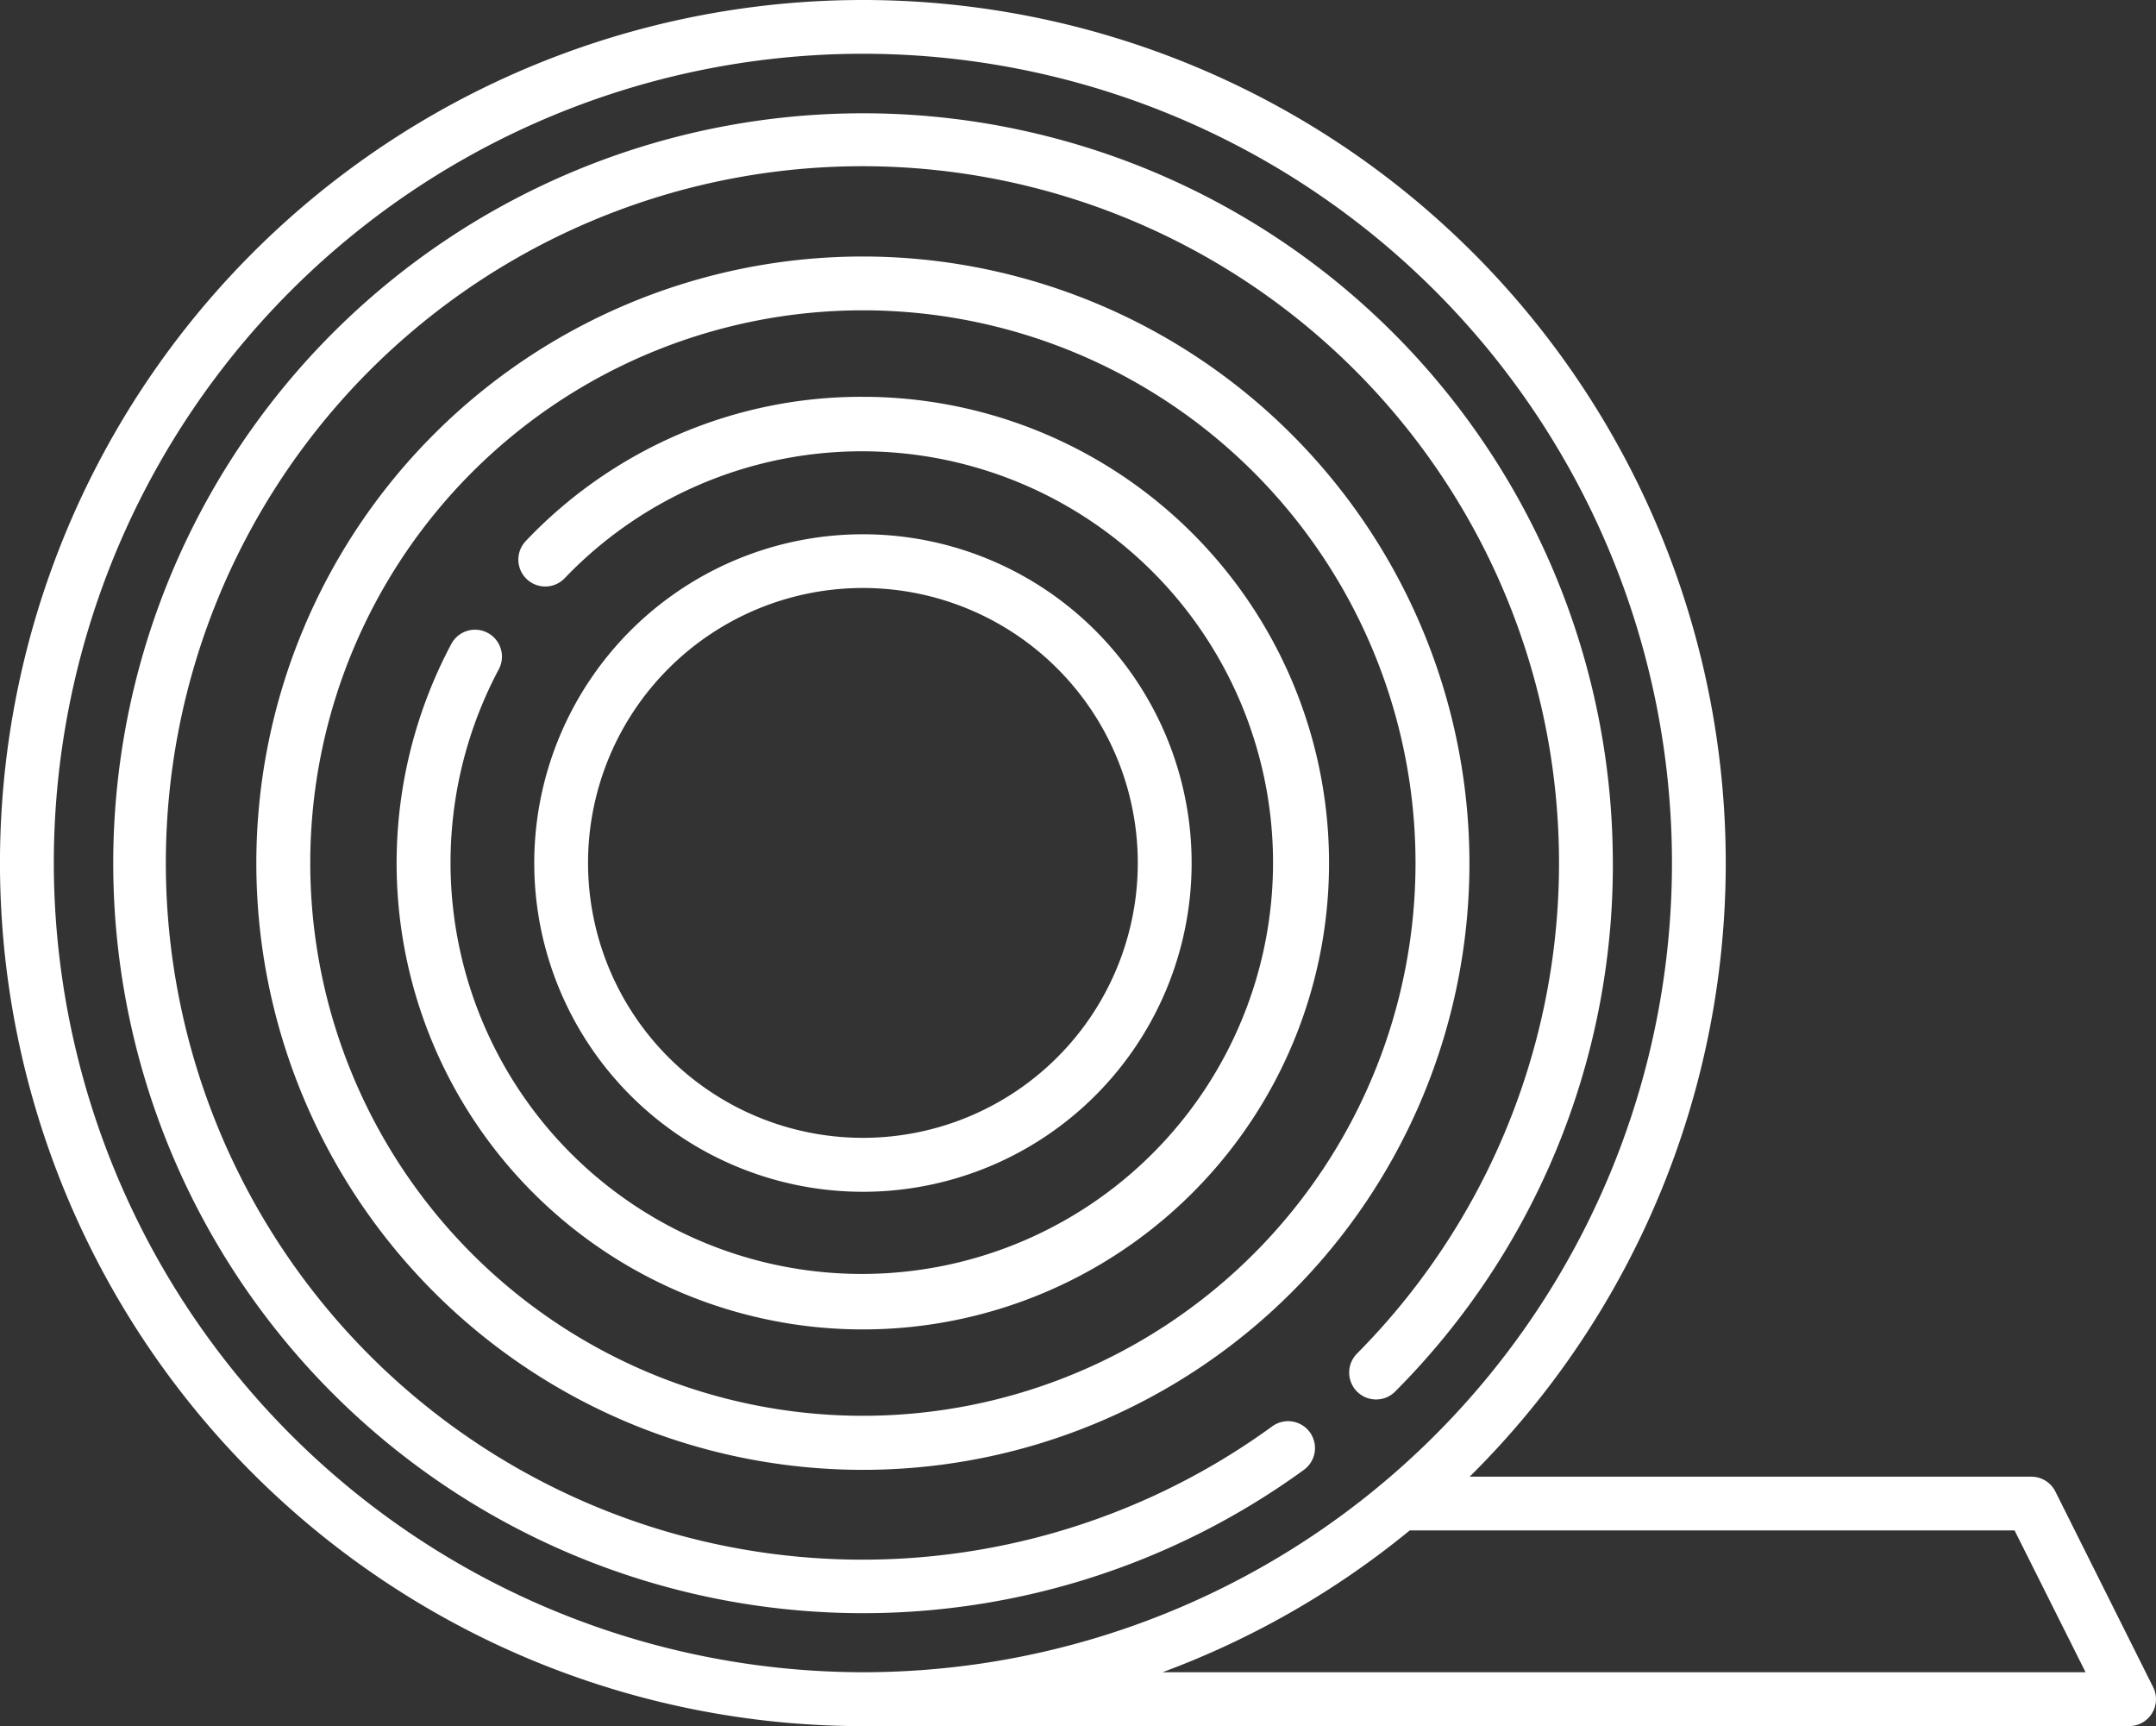 <svg id="insulating" xmlns="http://www.w3.org/2000/svg" width="75" height="60.034" viewBox="0 0 75 60.034">
  <rect x="0" y="0" width="75" height="60.034" fill="#333333" stroke="none"/>
  <path id="Path_5591" data-name="Path 5591" d="M92.926,114.818A26.083,26.083,0,1,0,82.16,135.936a.936.936,0,1,0-1.1-1.514,24.232,24.232,0,1,1,2.977-2.554.936.936,0,1,0,1.329,1.318,25.928,25.928,0,0,0,7.561-18.368Z" transform="translate(-36.821 -84.801)" fill="#fff"/>
  <path id="Path_5592" data-name="Path 5592" d="M93.864,120.74a21.1,21.1,0,1,0,21.1,21.1A21.119,21.119,0,0,0,93.864,120.74Zm0,40.32a19.224,19.224,0,1,1,19.224-19.224A19.224,19.224,0,0,1,93.864,161.06Z" transform="translate(-63.847 -111.819)" fill="#fff"/>
  <path id="Path_5593" data-name="Path 5593" d="M87.06,115.416a.936.936,0,0,0-.837-.517H66.684a30.017,30.017,0,1,0-21.107,8.675H89.624a.936.936,0,0,0,.837-1.354ZM17.432,93.557A28.145,28.145,0,1,1,45.577,121.7,28.177,28.177,0,0,1,17.432,93.557ZM56,121.7a29.977,29.977,0,0,0,8.6-4.932h21.04L88.11,121.7Z" transform="translate(-15.56 -63.54)" fill="#fff"/>
  <path id="Path_5594" data-name="Path 5594" d="M120.242,152.029a16.074,16.074,0,0,0-11.74,5.031.936.936,0,0,0,1.355,1.291,14.306,14.306,0,1,1-2.274,3.144.936.936,0,0,0-1.651-.882,16.218,16.218,0,1,0,14.31-8.584Z" transform="translate(-90.226 -138.228)" fill="#fff"/>
  <path id="Path_5595" data-name="Path 5595" d="M146.152,205.557a11.434,11.434,0,1,0-11.432-11.433A11.434,11.434,0,0,0,146.152,205.557Zm0-21a9.562,9.562,0,1,1-9.561,9.562,9.562,9.562,0,0,1,9.561-9.562Z" transform="translate(-116.135 -164.107)" fill="#fff"/>
</svg>

